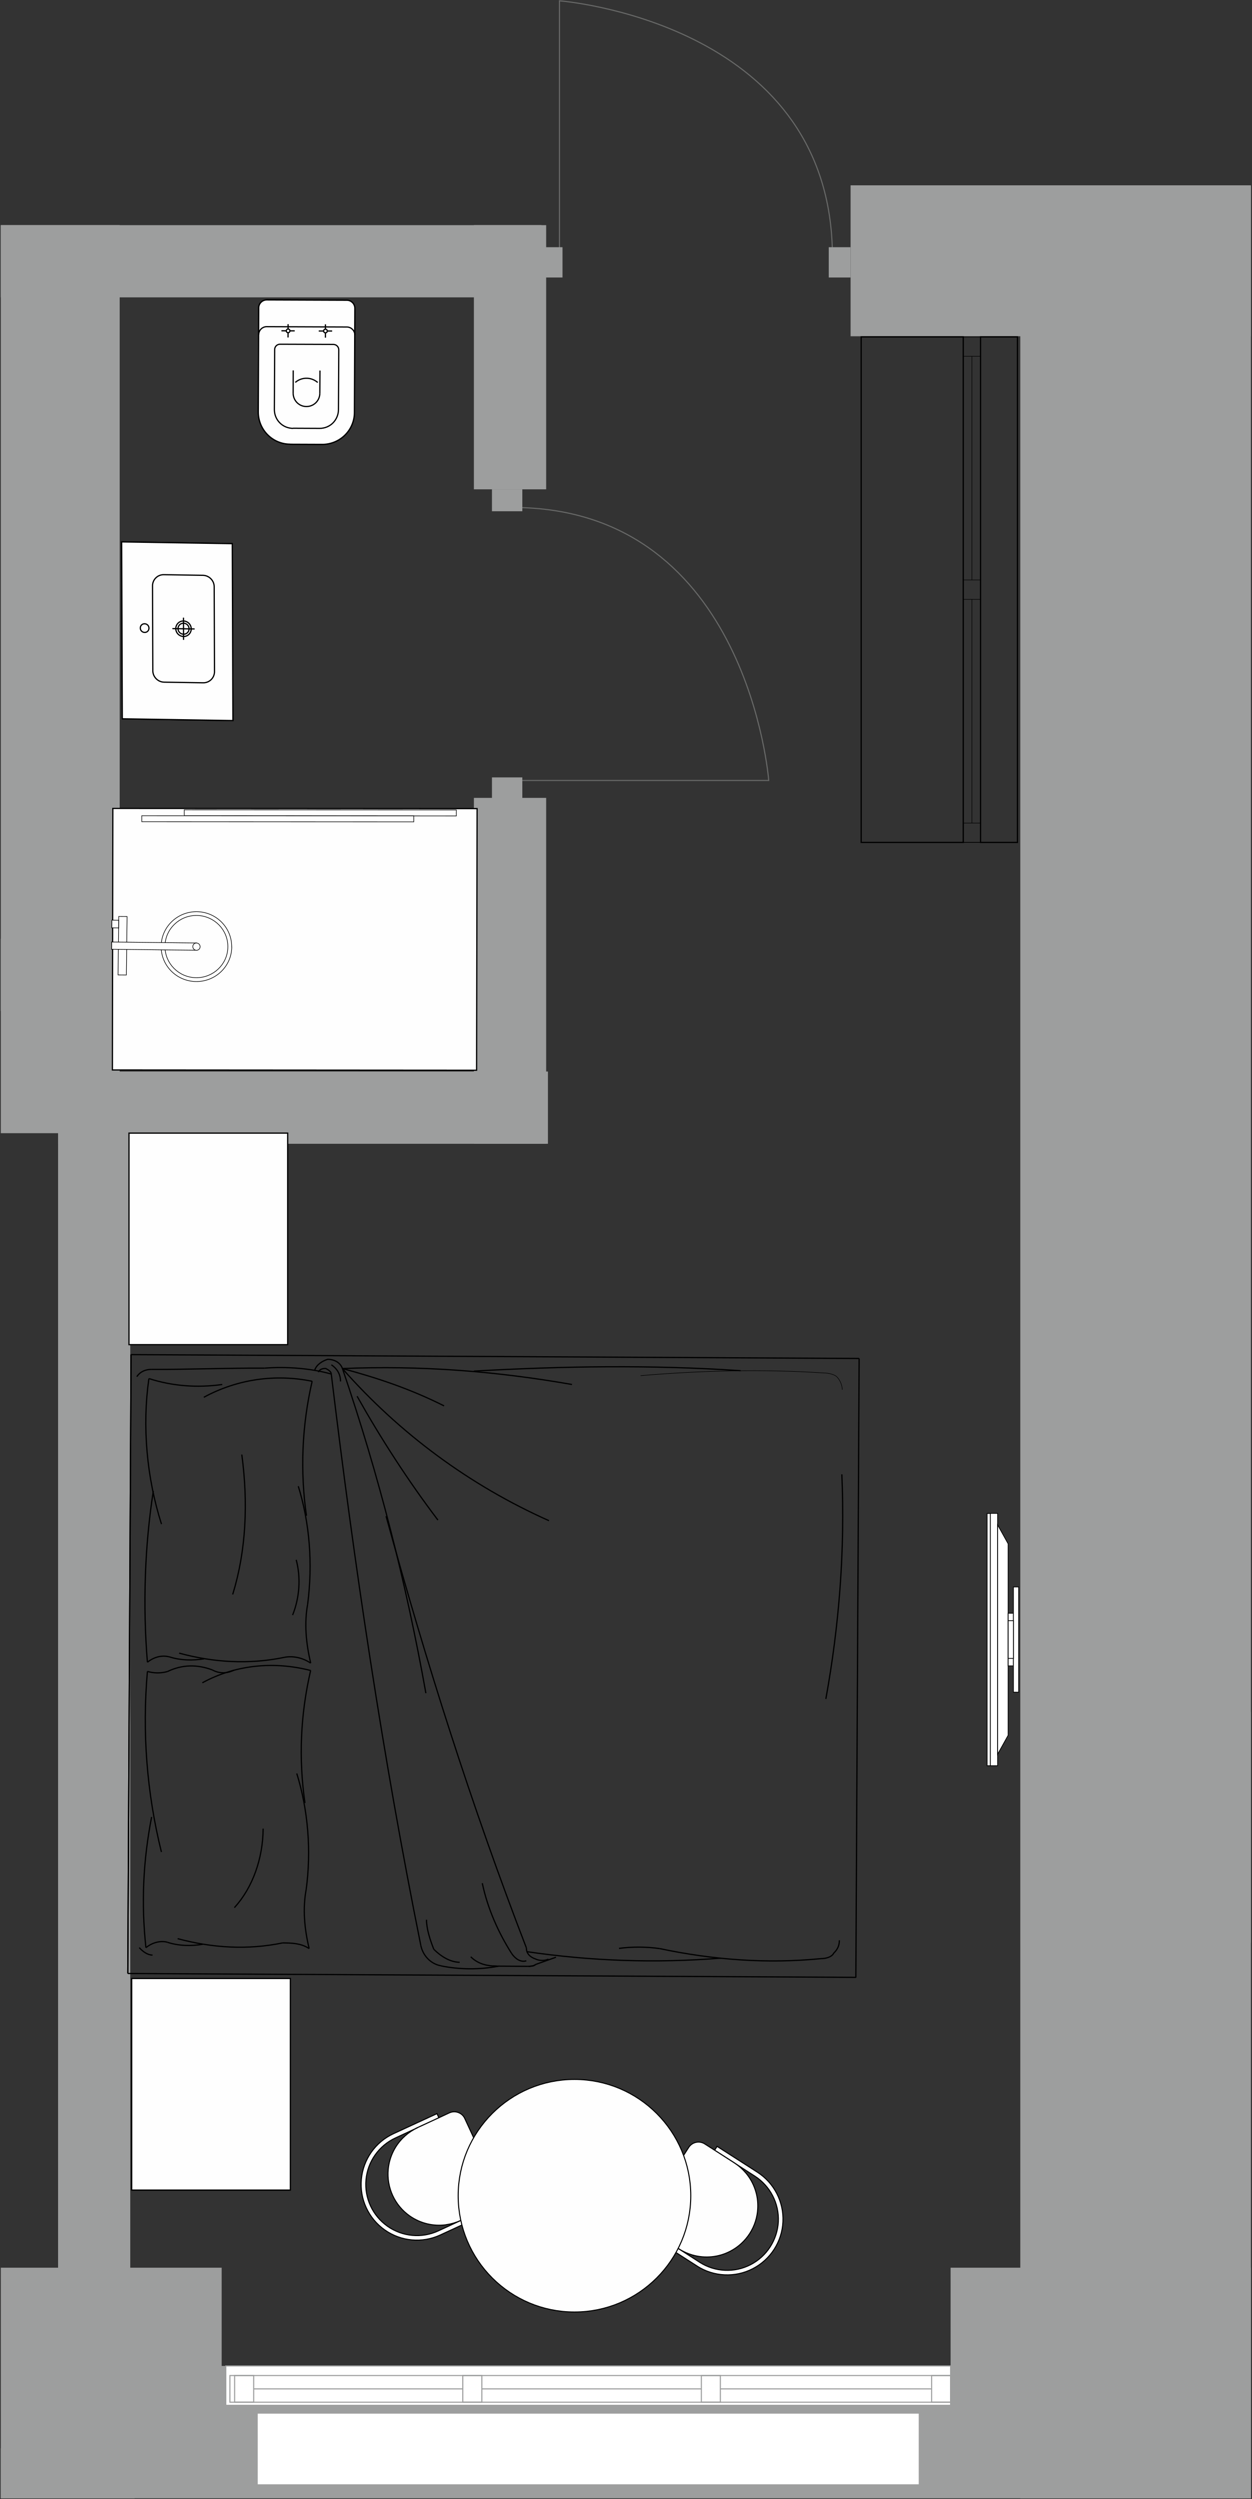 <?xml version="1.0" encoding="UTF-8"?>
<svg xmlns="http://www.w3.org/2000/svg" width="768" height="1533" viewBox="0 0 768 1533" fill="none">
  <rect x="0" y="0" width="768" height="1533" fill="#333333" stroke="none"/>
  <g clip-path="url(#clip0_297_1339)">
    <path fill-rule="evenodd" clip-rule="evenodd" d="M767.33 1532.5H0.5V1391.05H135.977V1451.3H583.12V1391.05H767.33V1532.5Z" fill="#9D9E9E"></path>
    <path fill-rule="evenodd" clip-rule="evenodd" d="M767.33 113.854V1532.5H625.87V113.854H767.33Z" fill="#9D9E9E"></path>
    <path fill-rule="evenodd" clip-rule="evenodd" d="M0.5 182.401H332.147V138.112H0.5V182.401Z" fill="#9D9E9E"></path>
    <path fill-rule="evenodd" clip-rule="evenodd" d="M767.33 206.265H521.77V113.68H767.33V206.265Z" fill="#9D9E9E"></path>
    <path fill-rule="evenodd" clip-rule="evenodd" d="M73.409 138.112V695.118H0.5V138.112H73.409Z" fill="#9D9E9E"></path>
    <path fill-rule="evenodd" clip-rule="evenodd" d="M335.025 489.437V701.617H290.697V489.437H335.025Z" fill="#9D9E9E"></path>
    <path fill-rule="evenodd" clip-rule="evenodd" d="M335.025 138.112V300.161H290.697V138.112H335.025Z" fill="#9D9E9E"></path>
    <path fill-rule="evenodd" clip-rule="evenodd" d="M0.5 620.16H79.909V575.871H0.5V620.16Z" fill="#9D9E9E"></path>
    <path fill-rule="evenodd" clip-rule="evenodd" d="M79.909 691.452V1456.58H35.625V691.452H79.909Z" fill="#9D9E9E"></path>
    <path fill-rule="evenodd" clip-rule="evenodd" d="M82.571 1532.5V1501.78H0.5V1532.5H82.571Z" fill="#9D9E9E"></path>
    <path fill-rule="evenodd" clip-rule="evenodd" d="M767.33 1191.65H636.43V1050.15H767.33V1191.65Z" fill="#9D9E9E"></path>
    <path fill-rule="evenodd" clip-rule="evenodd" d="M35.625 701.617H57.31H336.117V657.289H35.625V701.617Z" fill="#9D9E9E"></path>
    <path fill-rule="evenodd" clip-rule="evenodd" d="M241.39 1308.84L268.049 1296.54L269.226 1299.11L256.225 1305.13L247.759 1309.06L242.567 1311.46C232.399 1316.17 225.508 1325.95 224.502 1337.12C223.498 1348.28 228.516 1359.15 237.678 1365.61C246.84 1372.06 258.754 1373.16 268.917 1368.44L274.108 1366.04L282.53 1362.12L295.576 1356.1L296.753 1358.67L270.094 1370.97C259.01 1376.12 246.01 1374.94 236.019 1367.88C226.028 1360.85 220.529 1348.98 221.665 1336.81C222.759 1324.64 230.305 1313.95 241.387 1308.84H241.39Z" fill="#FEFEFE" stroke="black" stroke-width="0.641" stroke-miterlimit="22.926"></path>
    <path fill-rule="evenodd" clip-rule="evenodd" d="M248.286 1310.33L248.33 1310.28C248.33 1310.28 248.286 1310.28 248.286 1310.33ZM256.184 1305.09L269.186 1299.07L275.642 1296.06C277.344 1295.27 279.308 1295.18 281.097 1295.84C282.886 1296.49 284.328 1297.8 285.111 1299.55L305.485 1343.57C307.142 1347.15 305.572 1351.38 301.994 1353.04L295.538 1356.05L282.536 1362.07C279.656 1363.42 276.602 1364.29 273.504 1364.69C273.504 1364.69 273.461 1364.69 273.461 1364.73C265.74 1365.74 257.84 1363.86 251.297 1359.28C242.135 1352.82 237.115 1341.96 238.121 1330.78C238.861 1322.84 242.529 1315.56 248.289 1310.37L248.332 1310.32C250.647 1308.23 253.263 1306.48 256.186 1305.13V1305.09H256.184Z" fill="#FEFEFE" stroke="black" stroke-width="0.641" stroke-miterlimit="22.926"></path>
    <path fill-rule="evenodd" clip-rule="evenodd" d="M427.612 1390.04L402.917 1374.2L404.445 1371.8L416.53 1379.57L424.341 1384.59L429.14 1387.69C438.564 1393.75 450.521 1394.32 460.466 1389.17C470.41 1384.02 476.87 1373.95 477.44 1362.77C477.96 1351.56 472.46 1340.96 463.039 1334.89L458.239 1331.8L450.429 1326.78L438.343 1319.01L439.872 1316.61L464.567 1332.45C474.86 1339.04 480.84 1350.64 480.28 1362.86C479.71 1375.07 472.64 1386.07 461.775 1391.65C450.91 1397.28 437.865 1396.63 427.566 1390.04H427.612Z" fill="#FEFEFE" stroke="black" stroke-width="0.641" stroke-miterlimit="22.926"></path>
    <path fill-rule="evenodd" clip-rule="evenodd" d="M425.17 1383.37L425.127 1383.32C425.127 1383.32 425.17 1383.32 425.17 1383.37ZM416.53 1379.53L404.445 1371.76L398.424 1367.92C396.811 1366.92 395.718 1365.3 395.326 1363.42C394.935 1361.59 395.283 1359.63 396.286 1358.06L422.464 1317.26C424.602 1313.94 429.01 1312.98 432.325 1315.12L438.346 1318.96L450.431 1326.73C453.137 1328.47 455.492 1330.57 457.499 1332.92C457.499 1332.92 457.543 1332.92 457.543 1332.97C462.517 1338.9 465.22 1346.62 464.829 1354.61C464.304 1365.82 457.848 1375.85 447.856 1381C440.745 1384.67 432.63 1385.41 425.167 1383.36H425.124C422.113 1382.53 419.234 1381.27 416.53 1379.52V1379.53Z" fill="#FEFEFE" stroke="black" stroke-width="0.641" stroke-miterlimit="22.926"></path>
    <path fill-rule="evenodd" clip-rule="evenodd" d="M352.391 1275.55C312.991 1275.55 281.053 1307.49 281.053 1346.89C281.053 1386.29 312.991 1418.23 352.391 1418.23C391.791 1418.23 423.729 1386.29 423.729 1346.89C423.729 1307.49 391.791 1275.55 352.391 1275.55Z" fill="#FEFEFE" stroke="black" stroke-width="0.641" stroke-miterlimit="22.926"></path>
    <path fill-rule="evenodd" clip-rule="evenodd" d="M528.27 206.659V516.749H590.88V206.659H528.27Z" stroke="black" stroke-width="0.758" stroke-miterlimit="22.926"></path>
    <path fill-rule="evenodd" clip-rule="evenodd" d="M590.88 206.659V516.749H601.49V206.659H590.88Z" stroke="black" stroke-width="0.317" stroke-miterlimit="22.926"></path>
    <path fill-rule="evenodd" clip-rule="evenodd" d="M590.88 355.75V367.661H601.49V355.75H590.88Z" stroke="black" stroke-width="0.317" stroke-miterlimit="22.926"></path>
    <path fill-rule="evenodd" clip-rule="evenodd" d="M590.88 206.659V218.527H601.49V206.659H590.88Z" stroke="black" stroke-width="0.317" stroke-miterlimit="22.926"></path>
    <path fill-rule="evenodd" clip-rule="evenodd" d="M590.88 504.884V516.749H601.49V504.884H590.88Z" stroke="black" stroke-width="0.317" stroke-miterlimit="22.926"></path>
    <path d="M596.2 218.527V355.75" stroke="black" stroke-width="0.317" stroke-miterlimit="22.926"></path>
    <path d="M596.2 367.661V504.884" stroke="black" stroke-width="0.317" stroke-miterlimit="22.926"></path>
    <path fill-rule="evenodd" clip-rule="evenodd" d="M624.13 206.659V516.749H601.49V206.659H624.13Z" stroke="black" stroke-width="0.758" stroke-miterlimit="22.926"></path>
    <path fill-rule="evenodd" clip-rule="evenodd" d="M113.024 500.389V496.766L279.917 496.856V500.522L113.024 500.389Z" fill="#FEFEFE" stroke="black" stroke-width="0.376" stroke-miterlimit="22.926"></path>
    <path fill-rule="evenodd" clip-rule="evenodd" d="M86.977 504.052V500.389L253.826 500.476V504.142L86.977 504.052Z" fill="#FEFEFE" stroke="black" stroke-width="0.376" stroke-miterlimit="22.926"></path>
    <path fill-rule="evenodd" clip-rule="evenodd" d="M75.852 565.662L72.798 565.618L72.757 569.676L75.811 569.719L75.852 565.662Z" fill="#FEFEFE" stroke="black" stroke-width="0.376" stroke-miterlimit="22.926"></path>
    <path fill-rule="evenodd" clip-rule="evenodd" d="M72.841 562.17L77.948 562.213L77.511 598.081L72.404 598.037L72.841 562.17Z" fill="#FEFEFE" stroke="black" stroke-width="0.376" stroke-miterlimit="22.926"></path>
    <path fill-rule="evenodd" clip-rule="evenodd" d="M142.128 580.932C142.259 569.107 132.705 559.377 120.748 559.246C108.793 559.116 98.976 568.585 98.845 580.409C98.715 592.234 108.268 601.964 120.269 602.095C132.224 602.225 142.041 592.756 142.172 580.932H142.128Z" fill="#FEFEFE" stroke="black" stroke-width="0.376" stroke-miterlimit="22.926"></path>
    <path fill-rule="evenodd" clip-rule="evenodd" d="M139.773 580.891C139.904 570.331 131.351 561.694 120.707 561.561C110.06 561.43 101.29 569.896 101.205 580.409C101.075 590.969 109.628 599.606 120.272 599.739C130.918 599.87 139.689 591.404 139.773 580.891Z" fill="#FEFEFE" stroke="black" stroke-width="0.376" stroke-miterlimit="22.926"></path>
    <path fill-rule="evenodd" clip-rule="evenodd" d="M120.53 578.446L68.523 577.837L68.477 582.286L120.487 582.898L120.53 578.446Z" fill="#FEFEFE" stroke="black" stroke-width="0.376" stroke-miterlimit="22.926"></path>
    <path fill-rule="evenodd" clip-rule="evenodd" d="M122.757 580.714C122.757 579.493 121.754 578.49 120.533 578.446C119.268 578.446 118.265 579.406 118.265 580.671C118.265 581.892 119.268 582.895 120.489 582.939C121.754 582.939 122.757 581.979 122.757 580.714Z" fill="#FEFEFE" stroke="black" stroke-width="0.376" stroke-miterlimit="22.926"></path>
    <path fill-rule="evenodd" clip-rule="evenodd" d="M72.798 564.484L68.653 564.441L68.61 569.151L72.757 569.194L72.798 564.484Z" fill="#FEFEFE" stroke="black" stroke-width="0.376" stroke-miterlimit="22.926"></path>
    <path fill-rule="evenodd" clip-rule="evenodd" d="M68.958 656.329L69.221 495.893L292.657 496.026L292.353 656.501L68.958 656.329Z" fill="#FEFEFE" stroke="black" stroke-width="0.758" stroke-miterlimit="22.926"></path>
    <path fill-rule="evenodd" clip-rule="evenodd" d="M113.024 500.389V496.766L279.917 496.856V500.522L113.024 500.389Z" fill="#FEFEFE" stroke="black" stroke-width="0.376" stroke-miterlimit="22.926"></path>
    <path fill-rule="evenodd" clip-rule="evenodd" d="M86.977 504.052V500.389L253.826 500.476V504.142L86.977 504.052Z" fill="#FEFEFE" stroke="black" stroke-width="0.376" stroke-miterlimit="22.926"></path>
    <path fill-rule="evenodd" clip-rule="evenodd" d="M75.852 565.662L72.798 565.618L72.757 569.676L75.811 569.719L75.852 565.662Z" fill="#FEFEFE" stroke="black" stroke-width="0.376" stroke-miterlimit="22.926"></path>
    <path fill-rule="evenodd" clip-rule="evenodd" d="M72.841 562.17L77.948 562.213L77.511 598.081L72.404 598.037L72.841 562.17Z" fill="#FEFEFE" stroke="black" stroke-width="0.376" stroke-miterlimit="22.926"></path>
    <path fill-rule="evenodd" clip-rule="evenodd" d="M142.128 580.932C142.259 569.107 132.705 559.377 120.748 559.246C108.793 559.116 98.976 568.585 98.845 580.409C98.715 592.234 108.268 601.964 120.269 602.095C132.224 602.225 142.041 592.756 142.172 580.932H142.128Z" fill="#FEFEFE" stroke="black" stroke-width="0.376" stroke-miterlimit="22.926"></path>
    <path fill-rule="evenodd" clip-rule="evenodd" d="M139.773 580.891C139.904 570.331 131.351 561.694 120.707 561.561C110.06 561.43 101.29 569.896 101.205 580.409C101.075 590.969 109.628 599.606 120.272 599.739C130.918 599.87 139.689 591.404 139.773 580.891Z" fill="#FEFEFE" stroke="black" stroke-width="0.376" stroke-miterlimit="22.926"></path>
    <path fill-rule="evenodd" clip-rule="evenodd" d="M120.53 578.446L68.523 577.837L68.477 582.286L120.487 582.898L120.53 578.446Z" fill="#FEFEFE" stroke="black" stroke-width="0.376" stroke-miterlimit="22.926"></path>
    <path fill-rule="evenodd" clip-rule="evenodd" d="M122.757 580.714C122.757 579.493 121.754 578.49 120.533 578.446C119.268 578.446 118.265 579.406 118.265 580.671C118.265 581.892 119.268 582.895 120.489 582.939C121.754 582.939 122.757 581.979 122.757 580.714Z" fill="#FEFEFE" stroke="black" stroke-width="0.376" stroke-miterlimit="22.926"></path>
    <path fill-rule="evenodd" clip-rule="evenodd" d="M72.798 564.484L68.653 564.441L68.61 569.151L72.757 569.194L72.798 564.484Z" fill="#FEFEFE" stroke="black" stroke-width="0.376" stroke-miterlimit="22.926"></path>
    <path fill-rule="evenodd" clip-rule="evenodd" d="M178.039 272.501L197.674 272.588C202.865 272.588 207.885 270.537 211.592 266.871C215.301 263.206 217.395 258.232 217.395 252.997L217.657 189.119C217.657 187.81 217.132 186.546 216.215 185.627C215.299 184.71 214.078 184.186 212.77 184.186L163.639 183.968C162.331 183.968 161.067 184.493 160.148 185.409C159.231 186.326 158.706 187.547 158.706 188.855L158.445 252.733C158.445 257.968 160.496 262.945 164.162 266.651C167.827 270.361 172.801 272.455 178.036 272.455V272.503L178.039 272.501Z" fill="#FEFEFE" stroke="black" stroke-width="0.758" stroke-miterlimit="22.926" stroke-linejoin="bevel"></path>
    <path fill-rule="evenodd" clip-rule="evenodd" d="M179.742 262.683L196.105 262.77C199.159 262.77 202.082 261.593 204.22 259.455C206.357 257.318 207.578 254.394 207.622 251.381L207.798 214.554C207.798 213.681 207.45 212.852 206.839 212.24C206.227 211.628 205.397 211.28 204.524 211.28L171.757 211.149C170.884 211.149 170.055 211.497 169.443 212.109C168.831 212.721 168.483 213.55 168.483 214.423L168.306 251.251C168.306 254.305 169.484 257.228 171.622 259.366C173.759 261.547 176.642 262.724 179.696 262.768L179.739 262.681L179.742 262.683Z" fill="#FEFEFE" stroke="black" stroke-width="0.758" stroke-miterlimit="22.926" stroke-linejoin="bevel"></path>
    <path d="M179.826 241.172C179.826 245.711 183.448 249.374 187.984 249.374C192.523 249.374 196.186 245.752 196.186 241.216" stroke="black" stroke-width="0.758" stroke-miterlimit="22.926" stroke-linejoin="bevel"></path>
    <path d="M196.189 241.259L196.276 227.297" stroke="black" stroke-width="0.758" stroke-miterlimit="22.926" stroke-linejoin="bevel"></path>
    <path d="M179.826 241.172L179.869 227.208" stroke="black" stroke-width="0.758" stroke-miterlimit="22.926" stroke-linejoin="bevel"></path>
    <path d="M194.881 234.626C190.954 231.181 185.107 231.135 181.137 234.583" stroke="black" stroke-width="0.758" stroke-miterlimit="22.926" stroke-linejoin="bevel"></path>
    <path d="M217.657 205.525C217.657 204.217 217.132 202.952 216.215 202.033C215.299 201.117 214.078 200.592 212.77 200.592L163.64 200.375C162.331 200.375 161.067 200.899 160.148 201.816C159.231 202.732 158.707 203.953 158.707 205.261" stroke="black" stroke-width="0.758" stroke-miterlimit="22.926" stroke-linejoin="bevel"></path>
    <path d="M199.635 198.936V207.138" stroke="black" stroke-width="0.758" stroke-miterlimit="22.926" stroke-linejoin="bevel"></path>
    <path d="M195.534 203.04H203.738" stroke="black" stroke-width="0.758" stroke-miterlimit="22.926" stroke-linejoin="bevel"></path>
    <path fill-rule="evenodd" clip-rule="evenodd" d="M200.769 203.039C200.769 202.427 200.244 201.905 199.635 201.905C198.979 201.905 198.501 202.43 198.501 203.039C198.501 203.695 199.026 204.173 199.635 204.173C200.29 204.173 200.769 203.649 200.769 203.039Z" fill="#FEFEFE" stroke="black" stroke-width="0.758" stroke-miterlimit="22.926" stroke-linejoin="bevel"></path>
    <path d="M176.731 198.849L176.688 207.01" stroke="black" stroke-width="0.758" stroke-miterlimit="22.926" stroke-linejoin="bevel"></path>
    <path d="M180.786 202.95L172.627 202.906" stroke="black" stroke-width="0.758" stroke-miterlimit="22.926" stroke-linejoin="bevel"></path>
    <path fill-rule="evenodd" clip-rule="evenodd" d="M177.862 202.95C177.862 202.294 177.338 201.816 176.728 201.816C176.073 201.816 175.594 202.34 175.594 202.95C175.594 203.605 176.119 204.084 176.728 204.084C177.384 204.084 177.862 203.559 177.862 202.95Z" fill="#FEFEFE" stroke="black" stroke-width="0.758" stroke-miterlimit="22.926" stroke-linejoin="bevel"></path>
    <path fill-rule="evenodd" clip-rule="evenodd" d="M178.039 272.501L197.674 272.588C202.865 272.588 207.885 270.537 211.592 266.871C215.301 263.206 217.395 258.232 217.395 252.997L217.657 189.119C217.657 187.81 217.132 186.546 216.215 185.627C215.299 184.71 214.078 184.186 212.77 184.186L163.639 183.968C162.331 183.968 161.067 184.493 160.148 185.409C159.231 186.326 158.706 187.547 158.706 188.855L158.445 252.733C158.445 257.968 160.496 262.945 164.162 266.651C167.827 270.361 172.801 272.455 178.036 272.455V272.503L178.039 272.501Z" fill="#FEFEFE" stroke="black" stroke-width="0.758" stroke-miterlimit="22.926" stroke-linejoin="bevel"></path>
    <path fill-rule="evenodd" clip-rule="evenodd" d="M179.742 262.683L196.105 262.77C199.159 262.77 202.082 261.593 204.22 259.455C206.357 257.318 207.578 254.394 207.622 251.381L207.798 214.554C207.798 213.681 207.45 212.852 206.839 212.24C206.227 211.628 205.397 211.28 204.524 211.28L171.757 211.149C170.884 211.149 170.055 211.497 169.443 212.109C168.831 212.721 168.483 213.55 168.483 214.423L168.306 251.251C168.306 254.305 169.484 257.228 171.622 259.366C173.759 261.547 176.642 262.724 179.696 262.768L179.739 262.681L179.742 262.683Z" fill="#FEFEFE" stroke="black" stroke-width="0.758" stroke-miterlimit="22.926" stroke-linejoin="bevel"></path>
    <path d="M179.826 241.172C179.826 245.711 183.448 249.374 187.984 249.374C192.523 249.374 196.186 245.752 196.186 241.216" stroke="black" stroke-width="0.758" stroke-miterlimit="22.926" stroke-linejoin="bevel"></path>
    <path d="M196.189 241.259L196.276 227.297" stroke="black" stroke-width="0.758" stroke-miterlimit="22.926" stroke-linejoin="bevel"></path>
    <path d="M179.826 241.172L179.869 227.208" stroke="black" stroke-width="0.758" stroke-miterlimit="22.926" stroke-linejoin="bevel"></path>
    <path d="M194.881 234.626C190.954 231.181 185.107 231.135 181.137 234.583" stroke="black" stroke-width="0.758" stroke-miterlimit="22.926" stroke-linejoin="bevel"></path>
    <path d="M217.657 205.525C217.657 204.217 217.132 202.952 216.215 202.033C215.299 201.117 214.078 200.592 212.77 200.592L163.64 200.375C162.331 200.375 161.067 200.899 160.148 201.816C159.231 202.732 158.707 203.953 158.707 205.261" stroke="black" stroke-width="0.758" stroke-miterlimit="22.926" stroke-linejoin="bevel"></path>
    <path d="M199.635 198.936V207.138" stroke="black" stroke-width="0.758" stroke-miterlimit="22.926" stroke-linejoin="bevel"></path>
    <path d="M195.534 203.04H203.738" stroke="black" stroke-width="0.758" stroke-miterlimit="22.926" stroke-linejoin="bevel"></path>
    <path fill-rule="evenodd" clip-rule="evenodd" d="M200.769 203.039C200.769 202.427 200.244 201.905 199.635 201.905C198.979 201.905 198.501 202.43 198.501 203.039C198.501 203.695 199.026 204.173 199.635 204.173C200.29 204.173 200.769 203.649 200.769 203.039Z" fill="#FEFEFE" stroke="black" stroke-width="0.758" stroke-miterlimit="22.926" stroke-linejoin="bevel"></path>
    <path d="M176.731 198.849L176.688 207.01" stroke="black" stroke-width="0.758" stroke-miterlimit="22.926" stroke-linejoin="bevel"></path>
    <path d="M180.786 202.95L172.627 202.906" stroke="black" stroke-width="0.758" stroke-miterlimit="22.926" stroke-linejoin="bevel"></path>
    <path fill-rule="evenodd" clip-rule="evenodd" d="M177.862 202.95C177.862 202.294 177.338 201.816 176.728 201.816C176.073 201.816 175.594 202.34 175.594 202.95C175.594 203.605 176.119 204.084 176.728 204.084C177.384 204.084 177.862 203.559 177.862 202.95Z" fill="#FEFEFE" stroke="black" stroke-width="0.758" stroke-miterlimit="22.926" stroke-linejoin="bevel"></path>
    <path d="M117.128 369.578L133.709 369.886L133.665 346.936L117.085 346.631L117.128 369.578Z" fill="#9D9E9E" stroke="black" stroke-width="0.758" stroke-miterlimit="22.926"></path>
    <path fill-rule="evenodd" clip-rule="evenodd" d="M142.871 442.009L142.479 333.496L74.631 332.406L75.022 440.919L142.871 442.009Z" fill="#FEFEFE" stroke="black" stroke-width="0.758" stroke-miterlimit="22.926"></path>
    <path fill-rule="evenodd" clip-rule="evenodd" d="M86.061 385.243C86.061 383.758 87.238 382.58 88.723 382.624C90.208 382.667 91.385 383.845 91.385 385.33C91.385 386.814 90.208 387.992 88.723 387.948C87.238 387.905 86.061 386.727 86.061 385.243ZM107.833 385.591C107.833 382.972 109.927 380.878 112.546 380.924C115.164 380.968 117.302 383.105 117.302 385.767C117.302 388.386 115.208 390.48 112.589 390.434C109.97 390.391 107.833 388.253 107.833 385.591ZM109.187 385.634C109.187 383.758 110.715 382.276 112.589 382.276C114.466 382.319 115.991 383.845 115.991 385.721C115.991 387.598 114.463 389.08 112.589 389.036C110.713 388.993 109.187 387.467 109.187 385.591V385.634ZM131.571 412.032L131.394 359.935C131.394 356.139 128.253 352.954 124.457 352.911L100.46 352.519C96.664 352.475 93.566 355.529 93.566 359.323L93.743 411.421C93.743 415.217 96.884 418.401 100.68 418.445L124.677 418.837C128.474 418.88 131.571 415.826 131.571 412.032Z" fill="#FEFEFE"></path>
    <path d="M105.785 385.591L119.355 385.808M112.589 392.485L112.546 378.914M86.061 385.243C86.061 383.758 87.238 382.58 88.723 382.624C90.208 382.667 91.385 383.845 91.385 385.33C91.385 386.814 90.208 387.992 88.723 387.948C87.238 387.905 86.061 386.727 86.061 385.243ZM107.833 385.591C107.833 382.972 109.927 380.878 112.546 380.924C115.164 380.968 117.302 383.105 117.302 385.767C117.302 388.386 115.208 390.48 112.589 390.434C109.97 390.391 107.833 388.253 107.833 385.591ZM109.187 385.634C109.187 383.758 110.715 382.276 112.589 382.276C114.466 382.319 115.991 383.845 115.991 385.721C115.991 387.598 114.463 389.08 112.589 389.036C110.713 388.993 109.187 387.467 109.187 385.591V385.634ZM131.571 412.032L131.394 359.935C131.394 356.139 128.253 352.954 124.457 352.911L100.46 352.519C96.664 352.475 93.566 355.529 93.566 359.323L93.743 411.421C93.743 415.217 96.884 418.401 100.68 418.445L124.677 418.837C128.474 418.88 131.571 415.826 131.571 412.032Z" stroke="black" stroke-width="0.758" stroke-miterlimit="22.926"></path>
    <path d="M105.785 385.591L119.355 385.808M112.589 392.485L112.546 378.914M86.061 385.243C86.061 383.758 87.238 382.58 88.723 382.624C90.208 382.667 91.385 383.845 91.385 385.33C91.385 386.814 90.208 387.992 88.723 387.948C87.238 387.905 86.061 386.727 86.061 385.243ZM107.833 385.591C107.833 382.972 109.927 380.878 112.546 380.924C115.164 380.968 117.302 383.105 117.302 385.767C117.302 388.386 115.208 390.48 112.589 390.434C109.97 390.391 107.833 388.253 107.833 385.591ZM109.187 385.634C109.187 383.758 110.715 382.276 112.589 382.276C114.466 382.319 115.991 383.845 115.991 385.721C115.991 387.598 114.463 389.08 112.589 389.036C110.713 388.993 109.187 387.467 109.187 385.591V385.634ZM131.568 412.032L131.392 359.935C131.392 356.139 128.251 352.954 124.454 352.911L100.458 352.519C96.661 352.475 93.564 355.529 93.564 359.323L93.74 411.421C93.74 415.217 96.881 418.401 100.678 418.445L124.675 418.837C128.471 418.88 131.568 415.826 131.568 412.032Z" stroke="black" stroke-width="0.758" stroke-miterlimit="22.926"></path>
    <path fill-rule="evenodd" clip-rule="evenodd" d="M142.871 442.009L142.479 333.496L74.631 332.406L75.022 440.919L142.871 442.009Z" fill="#FEFEFE" stroke="black" stroke-width="0.758" stroke-miterlimit="22.926"></path>
    <path fill-rule="evenodd" clip-rule="evenodd" d="M86.061 385.243C86.061 383.758 87.238 382.58 88.723 382.624C90.208 382.667 91.385 383.845 91.385 385.33C91.385 386.814 90.208 387.992 88.723 387.948C87.238 387.905 86.061 386.727 86.061 385.243ZM107.833 385.591C107.833 382.972 109.927 380.878 112.546 380.924C115.164 380.968 117.302 383.105 117.302 385.767C117.302 388.386 115.208 390.48 112.589 390.434C109.97 390.391 107.833 388.253 107.833 385.591ZM109.187 385.634C109.187 383.758 110.715 382.276 112.589 382.276C114.466 382.319 115.991 383.845 115.991 385.721C115.991 387.598 114.463 389.08 112.589 389.036C110.713 388.993 109.187 387.467 109.187 385.591V385.634ZM131.571 412.032L131.394 359.935C131.394 356.139 128.253 352.954 124.457 352.911L100.46 352.519C96.664 352.475 93.566 355.529 93.566 359.323L93.743 411.421C93.743 415.217 96.884 418.401 100.68 418.445L124.677 418.837C128.474 418.88 131.571 415.826 131.571 412.032Z" fill="#FEFEFE"></path>
    <path d="M105.785 385.591L119.355 385.808M112.589 392.485L112.546 378.914M86.061 385.243C86.061 383.758 87.238 382.58 88.723 382.624C90.208 382.667 91.385 383.845 91.385 385.33C91.385 386.814 90.208 387.992 88.723 387.948C87.238 387.905 86.061 386.727 86.061 385.243ZM107.833 385.591C107.833 382.972 109.927 380.878 112.546 380.924C115.164 380.968 117.302 383.105 117.302 385.767C117.302 388.386 115.208 390.48 112.589 390.434C109.97 390.391 107.833 388.253 107.833 385.591ZM109.187 385.634C109.187 383.758 110.715 382.276 112.589 382.276C114.466 382.319 115.991 383.845 115.991 385.721C115.991 387.598 114.463 389.08 112.589 389.036C110.713 388.993 109.187 387.467 109.187 385.591V385.634ZM131.571 412.032L131.394 359.935C131.394 356.139 128.253 352.954 124.457 352.911L100.46 352.519C96.664 352.475 93.566 355.529 93.566 359.323L93.743 411.421C93.743 415.217 96.884 418.401 100.68 418.445L124.677 418.837C128.474 418.88 131.571 415.826 131.571 412.032Z" stroke="black" stroke-width="0.758" stroke-miterlimit="22.926"></path>
    <path d="M105.785 385.591L119.355 385.808M112.589 392.485L112.546 378.914M86.061 385.243C86.061 383.758 87.238 382.58 88.723 382.624C90.208 382.667 91.385 383.845 91.385 385.33C91.385 386.814 90.208 387.992 88.723 387.948C87.238 387.905 86.061 386.727 86.061 385.243ZM107.833 385.591C107.833 382.972 109.927 380.878 112.546 380.924C115.164 380.968 117.302 383.105 117.302 385.767C117.302 388.386 115.208 390.48 112.589 390.434C109.97 390.391 107.833 388.253 107.833 385.591ZM109.187 385.634C109.187 383.758 110.715 382.276 112.589 382.276C114.466 382.319 115.991 383.845 115.991 385.721C115.991 387.598 114.463 389.08 112.589 389.036C110.713 388.993 109.187 387.467 109.187 385.591V385.634ZM131.568 412.032L131.392 359.935C131.392 356.139 128.251 352.954 124.454 352.911L100.458 352.519C96.661 352.475 93.564 355.529 93.564 359.323L93.74 411.421C93.74 415.217 96.881 418.401 100.678 418.445L124.675 418.837C128.471 418.88 131.568 415.826 131.568 412.032Z" stroke="black" stroke-width="0.285" stroke-miterlimit="22.926"></path>
    <path d="M322.896 1194.88C289.255 1107.7 261.332 1019.44 236.81 930.03" stroke="black" stroke-width="0.758" stroke-miterlimit="22.926" stroke-linejoin="bevel"></path>
    <path d="M258.144 1193.39C234.887 1078.03 217.347 960.44 203.213 842.856" stroke="black" stroke-width="0.758" stroke-miterlimit="22.926" stroke-linejoin="bevel"></path>
    <path d="M80.39 830.899L78.383 1210.54M527.01 833.3L525 1212.94L78.386 1210.58M80.393 830.945L527.01 833.303" stroke="black" stroke-width="0.758" stroke-miterlimit="22.926" stroke-linejoin="bevel"></path>
    <path d="M80.39 830.899L78.383 1210.5" stroke="black" stroke-width="0.758" stroke-miterlimit="22.926" stroke-linejoin="bevel"></path>
    <path d="M210.064 839.495C257.799 837.488 304.351 841.108 350.865 849.27" stroke="black" stroke-width="0.758" stroke-miterlimit="22.926" stroke-linejoin="bevel"></path>
    <path d="M290.697 841.067C345.236 837.969 399.776 837.14 454.271 840.806" stroke="black" stroke-width="0.758" stroke-miterlimit="22.926" stroke-linejoin="bevel"></path>
    <path d="M336.77 932.83C288.034 911.1 245.056 879.25 210.02 839.498" stroke="black" stroke-width="0.758" stroke-miterlimit="22.926" stroke-linejoin="bevel"></path>
    <path d="M392.925 843.857C430.449 840.67 467.93 839.754 505.41 842.201" stroke="black" stroke-width="0.317" stroke-miterlimit="22.926" stroke-linejoin="bevel"></path>
    <path d="M516.4 904.38C518.41 950.71 514.79 997.01 506.59 1042.17" stroke="black" stroke-width="0.758" stroke-miterlimit="22.926" stroke-linejoin="bevel"></path>
    <path d="M505.36 842.198C508.76 842.198 512.17 843.376 513.3 844.513C515.57 846.781 516.66 850.19 516.66 852.45" stroke="black" stroke-width="0.317" stroke-miterlimit="22.926" stroke-linejoin="bevel"></path>
    <path d="M162.329 839.234C139.596 839.104 115.73 840.107 93.042 840.02" stroke="black" stroke-width="0.758" stroke-miterlimit="22.926" stroke-linejoin="bevel"></path>
    <path d="M210.064 839.495C232.448 905.16 249.116 970.78 261.244 1038.63" stroke="black" stroke-width="0.758" stroke-miterlimit="22.926" stroke-linejoin="bevel"></path>
    <path d="M268.617 932.43C250.552 908.61 233.669 882.51 219.049 856.47" stroke="black" stroke-width="0.758" stroke-miterlimit="22.926" stroke-linejoin="bevel"></path>
    <path d="M210.064 839.495C231.618 845.255 252.039 852.15 272.413 862.4" stroke="black" stroke-width="0.758" stroke-miterlimit="22.926" stroke-linejoin="bevel"></path>
    <path d="M162.329 839.234C175.943 838.187 190.734 839.365 203.211 842.856" stroke="black" stroke-width="0.758" stroke-miterlimit="22.926" stroke-linejoin="bevel"></path>
    <path d="M203.257 837.183C206.659 839.451 208.886 842.856 208.886 847.395" stroke="black" stroke-width="0.758" stroke-miterlimit="22.926" stroke-linejoin="bevel"></path>
    <path d="M193.002 840.542C194.136 837.14 197.584 834.913 200.986 833.822C205.525 833.866 208.927 836.136 210.061 839.539" stroke="black" stroke-width="0.758" stroke-miterlimit="22.926" stroke-linejoin="bevel"></path>
    <path d="M195.272 841.676C196.407 839.408 198.675 839.452 199.811 839.452C202.079 840.586 203.213 841.72 203.213 842.854" stroke="black" stroke-width="0.758" stroke-miterlimit="22.926" stroke-linejoin="bevel"></path>
    <path d="M83.923 844.469C86.191 841.111 89.64 839.974 93.042 840.018" stroke="black" stroke-width="0.758" stroke-miterlimit="22.926" stroke-linejoin="bevel"></path>
    <path d="M323.986 1206.18L302.388 1206.04" stroke="black" stroke-width="0.758" stroke-miterlimit="22.926" stroke-linejoin="bevel"></path>
    <path d="M304.659 1206.04C298.986 1206 293.316 1204.87 288.777 1200.33" stroke="black" stroke-width="0.758" stroke-miterlimit="22.926" stroke-linejoin="bevel"></path>
    <path d="M305.793 1206.09C294.403 1208.27 281.926 1208.23 270.583 1205.91" stroke="black" stroke-width="0.758" stroke-miterlimit="22.926" stroke-linejoin="bevel"></path>
    <path d="M313.777 1198.19C305.88 1185.72 299.16 1171.01 295.845 1155.17" stroke="black" stroke-width="0.758" stroke-miterlimit="22.926" stroke-linejoin="bevel"></path>
    <path d="M503.49 1201.47C470.54 1204.7 437.603 1202.25 404.703 1195.31" stroke="black" stroke-width="0.758" stroke-miterlimit="22.926" stroke-linejoin="bevel"></path>
    <path d="M514.88 1190.21C514.88 1193.61 513.7 1195.84 511.43 1198.1C510.3 1200.37 506.89 1201.46 503.45 1201.46" stroke="black" stroke-width="0.758" stroke-miterlimit="22.926" stroke-linejoin="bevel"></path>
    <path d="M442.142 1201.16C402.351 1204.34 362.6 1202.99 322.896 1197.14" stroke="black" stroke-width="0.758" stroke-miterlimit="22.926" stroke-linejoin="bevel"></path>
    <path d="M379.706 1195.18C387.646 1194.09 396.765 1194.14 404.708 1195.31" stroke="black" stroke-width="0.758" stroke-miterlimit="22.926" stroke-linejoin="bevel"></path>
    <path d="M328.525 1205.04L341.045 1200.59" stroke="black" stroke-width="0.758" stroke-miterlimit="22.926" stroke-linejoin="bevel"></path>
    <path d="M328.525 1205.04C327.391 1206.18 325.123 1206.14 323.986 1206.14" stroke="black" stroke-width="0.758" stroke-miterlimit="22.926" stroke-linejoin="bevel"></path>
    <path d="M336.466 1201.73C334.198 1202.86 330.793 1202.82 328.525 1201.68C325.123 1200.55 322.852 1198.28 322.896 1194.88" stroke="black" stroke-width="0.758" stroke-miterlimit="22.926" stroke-linejoin="bevel"></path>
    <path d="M328.525 1205.04C327.391 1206.18 325.123 1206.14 323.986 1206.14" stroke="black" stroke-width="0.758" stroke-miterlimit="22.926" stroke-linejoin="bevel"></path>
    <path d="M322.852 1202.78C319.45 1203.87 316.048 1201.6 313.777 1198.19" stroke="black" stroke-width="0.758" stroke-miterlimit="22.926" stroke-linejoin="bevel"></path>
    <path d="M266.088 1195.7C263.863 1190.03 261.593 1183.27 261.636 1177.6" stroke="black" stroke-width="0.758" stroke-miterlimit="22.926" stroke-linejoin="bevel"></path>
    <path d="M270.581 1205.87C263.776 1204.7 259.238 1199.02 258.145 1193.4" stroke="black" stroke-width="0.758" stroke-miterlimit="22.926" stroke-linejoin="bevel"></path>
    <path d="M281.97 1203.69C276.297 1203.65 270.627 1200.25 266.088 1195.71" stroke="black" stroke-width="0.758" stroke-miterlimit="22.926" stroke-linejoin="bevel"></path>
    <path d="M99.019 1136.06C90.031 1099.84 87.151 1062.54 90.425 1025.28" stroke="black" stroke-width="0.758" stroke-miterlimit="22.926" stroke-linejoin="bevel"></path>
    <path d="M187.071 1106C183.144 1078.86 184.278 1051.76 190.562 1024.67" stroke="black" stroke-width="0.758" stroke-miterlimit="22.926" stroke-linejoin="bevel"></path>
    <path d="M148.326 892.25C152.253 921.66 151.076 951.02 142.743 978.07" stroke="black" stroke-width="0.758" stroke-miterlimit="22.926" stroke-linejoin="bevel"></path>
    <path d="M143.567 1024.45C139.464 1026.67 134.362 1026.67 130.258 1024.36" stroke="black" stroke-width="0.758" stroke-miterlimit="22.926" stroke-linejoin="bevel"></path>
    <path d="M124.109 1032.26C144.617 1021.09 168.132 1018.95 190.56 1024.71" stroke="black" stroke-width="0.758" stroke-miterlimit="22.926" stroke-linejoin="bevel"></path>
    <path d="M174.24 1016.68C152.772 1021.09 131.305 1019.87 109.883 1014.06" stroke="black" stroke-width="0.758" stroke-miterlimit="22.926" stroke-linejoin="bevel"></path>
    <path d="M125.025 857.12C145.533 845.954 169.049 842.68 191.52 847.306" stroke="black" stroke-width="0.758" stroke-miterlimit="22.926" stroke-linejoin="bevel"></path>
    <path d="M182.967 911.66C189.991 934.31 191.914 959.18 188.727 984" stroke="black" stroke-width="0.758" stroke-miterlimit="22.926" stroke-linejoin="bevel"></path>
    <path d="M187.987 929.77C184.06 902.63 185.194 874.4 191.479 847.306" stroke="black" stroke-width="0.758" stroke-miterlimit="22.926" stroke-linejoin="bevel"></path>
    <path d="M174.24 1016.68C179.345 1015.59 185.496 1016.73 190.56 1020.18" stroke="black" stroke-width="0.758" stroke-miterlimit="22.926" stroke-linejoin="bevel"></path>
    <path d="M190.606 1020.18C187.595 1007.74 186.636 995.31 188.73 984.01" stroke="black" stroke-width="0.758" stroke-miterlimit="22.926" stroke-linejoin="bevel"></path>
    <path d="M181.702 956.82C184.713 968.12 183.622 980.56 179.478 990.72" stroke="black" stroke-width="0.758" stroke-miterlimit="22.926" stroke-linejoin="bevel"></path>
    <path d="M90.425 1019.65C87.546 984.61 88.769 948.44 94.048 914.59" stroke="black" stroke-width="0.758" stroke-miterlimit="22.926" stroke-linejoin="bevel"></path>
    <path d="M136.325 849.27C120.966 851.45 105.652 850.23 91.385 845.647" stroke="black" stroke-width="0.758" stroke-miterlimit="22.926" stroke-linejoin="bevel"></path>
    <path d="M99.062 934.92C90.031 906.64 87.108 874.97 91.342 845.601" stroke="black" stroke-width="0.758" stroke-miterlimit="22.926" stroke-linejoin="bevel"></path>
    <path d="M102.685 1025.37C111.89 1020.92 121.098 1020.96 130.26 1024.36" stroke="black" stroke-width="0.758" stroke-miterlimit="22.926" stroke-linejoin="bevel"></path>
    <path d="M125.2 1017.56C118.042 1018.65 110.89 1018.6 103.732 1016.29" stroke="black" stroke-width="0.758" stroke-miterlimit="22.926" stroke-linejoin="bevel"></path>
    <path d="M102.685 1025.37C98.581 1026.46 94.526 1026.46 90.425 1025.28" stroke="black" stroke-width="0.758" stroke-miterlimit="22.926" stroke-linejoin="bevel"></path>
    <path d="M90.425 1019.65C94.529 1016.29 99.631 1015.2 103.734 1016.34" stroke="black" stroke-width="0.758" stroke-miterlimit="22.926" stroke-linejoin="bevel"></path>
    <path d="M173.324 1191.82C151.856 1196.23 130.388 1194.96 108.967 1189.2" stroke="black" stroke-width="0.758" stroke-miterlimit="22.926" stroke-linejoin="bevel"></path>
    <path d="M161.415 1121.71C161.328 1139.77 155.087 1157.83 143.787 1170.18" stroke="black" stroke-width="0.758" stroke-miterlimit="22.926" stroke-linejoin="bevel"></path>
    <path d="M182.051 1087.89C189.075 1110.54 190.998 1135.41 187.81 1159.1" stroke="black" stroke-width="0.758" stroke-miterlimit="22.926" stroke-linejoin="bevel"></path>
    <path d="M173.324 1191.82C178.428 1191.86 184.58 1191.86 189.643 1195.31" stroke="black" stroke-width="0.758" stroke-miterlimit="22.926" stroke-linejoin="bevel"></path>
    <path d="M189.643 1195.27C186.633 1182.83 185.673 1170.4 187.81 1159.1" stroke="black" stroke-width="0.758" stroke-miterlimit="22.926" stroke-linejoin="bevel"></path>
    <path d="M89.509 1194.75C86.586 1167.6 87.763 1141.65 93.001 1114.55" stroke="black" stroke-width="0.758" stroke-miterlimit="22.926" stroke-linejoin="bevel"></path>
    <path d="M124.286 1192.69C117.128 1193.79 109.976 1193.74 102.818 1191.47" stroke="black" stroke-width="0.758" stroke-miterlimit="22.926" stroke-linejoin="bevel"></path>
    <path d="M89.509 1194.75C93.612 1191.39 98.714 1190.29 102.818 1191.43" stroke="black" stroke-width="0.758" stroke-miterlimit="22.926" stroke-linejoin="bevel"></path>
    <path d="M93.566 1199.28C90.512 1199.28 87.458 1197.02 85.408 1194.7" stroke="black" stroke-width="0.758" stroke-miterlimit="22.926" stroke-linejoin="bevel"></path>
    <path fill-rule="evenodd" clip-rule="evenodd" d="M176.467 824.834V695.074H79.126V824.834H176.467Z" fill="#FEFEFE" stroke="black" stroke-width="0.758" stroke-miterlimit="22.926"></path>
    <path fill-rule="evenodd" clip-rule="evenodd" d="M178.124 1343.44V1213.64H80.782V1343.44H178.124Z" fill="#FEFEFE" stroke="black" stroke-width="0.758" stroke-miterlimit="22.926"></path>
    <path fill-rule="evenodd" clip-rule="evenodd" d="M607.51 928.37V1083.14H605.5V928.37H607.51Z" fill="white" stroke="black" stroke-width="0.473" stroke-miterlimit="22.926"></path>
    <path fill-rule="evenodd" clip-rule="evenodd" d="M607.51 928.33V1083.14H611.96V928.33H607.51Z" fill="white" stroke="black" stroke-width="0.473" stroke-miterlimit="22.926"></path>
    <path fill-rule="evenodd" clip-rule="evenodd" d="M618.41 947V1064.46L611.96 1076.07V935.4L618.41 947Z" fill="white" stroke="black" stroke-width="0.473" stroke-miterlimit="22.926"></path>
    <path fill-rule="evenodd" clip-rule="evenodd" d="M621.64 989.59H618.41V1021.88H621.64V989.59Z" fill="white" stroke="black" stroke-width="0.473" stroke-miterlimit="22.926"></path>
    <path fill-rule="evenodd" clip-rule="evenodd" d="M621.64 973.45H624.87V1038.02H621.64V973.45Z" fill="white" stroke="black" stroke-width="0.473" stroke-miterlimit="22.926"></path>
    <path fill-rule="evenodd" clip-rule="evenodd" d="M621.64 994.17H618.41V1017.29H621.64V994.17Z" fill="white" stroke="black" stroke-width="0.473" stroke-miterlimit="22.926"></path>
    <path d="M138.509 1475.47V1451.3H583.12V1475.47H138.509Z" fill="white" stroke="#9D9E9E" stroke-width="0.668" stroke-miterlimit="22.926"></path>
    <path d="M158.097 1480.58V1523.9H563.57V1480.58H158.097Z" fill="white"></path>
    <path d="M141.038 1473.55H583.12V1457.19H141.038V1473.55Z" stroke="#9D9E9E" stroke-width="0.668" stroke-miterlimit="22.926"></path>
    <path d="M430.228 1473.55H441.879V1457.19H430.228V1473.55Z" stroke="#9D9E9E" stroke-width="0.668" stroke-miterlimit="22.926"></path>
    <path d="M283.887 1473.55H295.581V1457.19H283.887V1473.55Z" stroke="#9D9E9E" stroke-width="0.668" stroke-miterlimit="22.926"></path>
    <path d="M143.918 1473.55H155.612V1457.19H143.918V1473.55Z" stroke="#9D9E9E" stroke-width="0.668" stroke-miterlimit="22.926"></path>
    <path d="M571.47 1473.55H583.12V1457.19H571.47V1473.55Z" stroke="#9D9E9E" stroke-width="0.668" stroke-miterlimit="22.926"></path>
    <path d="M295.581 1465.39H430.228" stroke="#9D9E9E" stroke-width="0.668" stroke-miterlimit="22.926"></path>
    <path d="M155.612 1465.39H283.887" stroke="#9D9E9E" stroke-width="0.668" stroke-miterlimit="22.926"></path>
    <path d="M441.879 1465.39H571.47" stroke="#9D9E9E" stroke-width="0.668" stroke-miterlimit="22.926"></path>
    <path d="M343.183 154.214V0.5C343.183 0.5 508.02 13.021 510.6 154.214" stroke="#686968" stroke-width="0.674" stroke-miterlimit="22.926"></path>
    <path d="M331.622 170.226H345.059V151.639H331.622V170.226Z" fill="#9D9E9E"></path>
    <path d="M508.37 170.226H521.77V151.639H508.37V170.226Z" fill="#9D9E9E"></path>
    <path d="M317.832 478.747H471.55C471.55 478.747 459.025 313.905 317.832 311.33" stroke="#686968" stroke-width="0.674" stroke-miterlimit="22.926"></path>
    <path d="M301.776 490.31V476.873H320.41V490.31H301.776Z" fill="#9D9E9E"></path>
    <path d="M301.776 313.603V300.161H320.41V313.603H301.776Z" fill="#9D9E9E"></path>
  </g>
  <defs>
    <clipPath id="clip0_297_1339">
      <rect width="768" height="1533" fill="white"></rect>
    </clipPath>
  </defs>
</svg>
